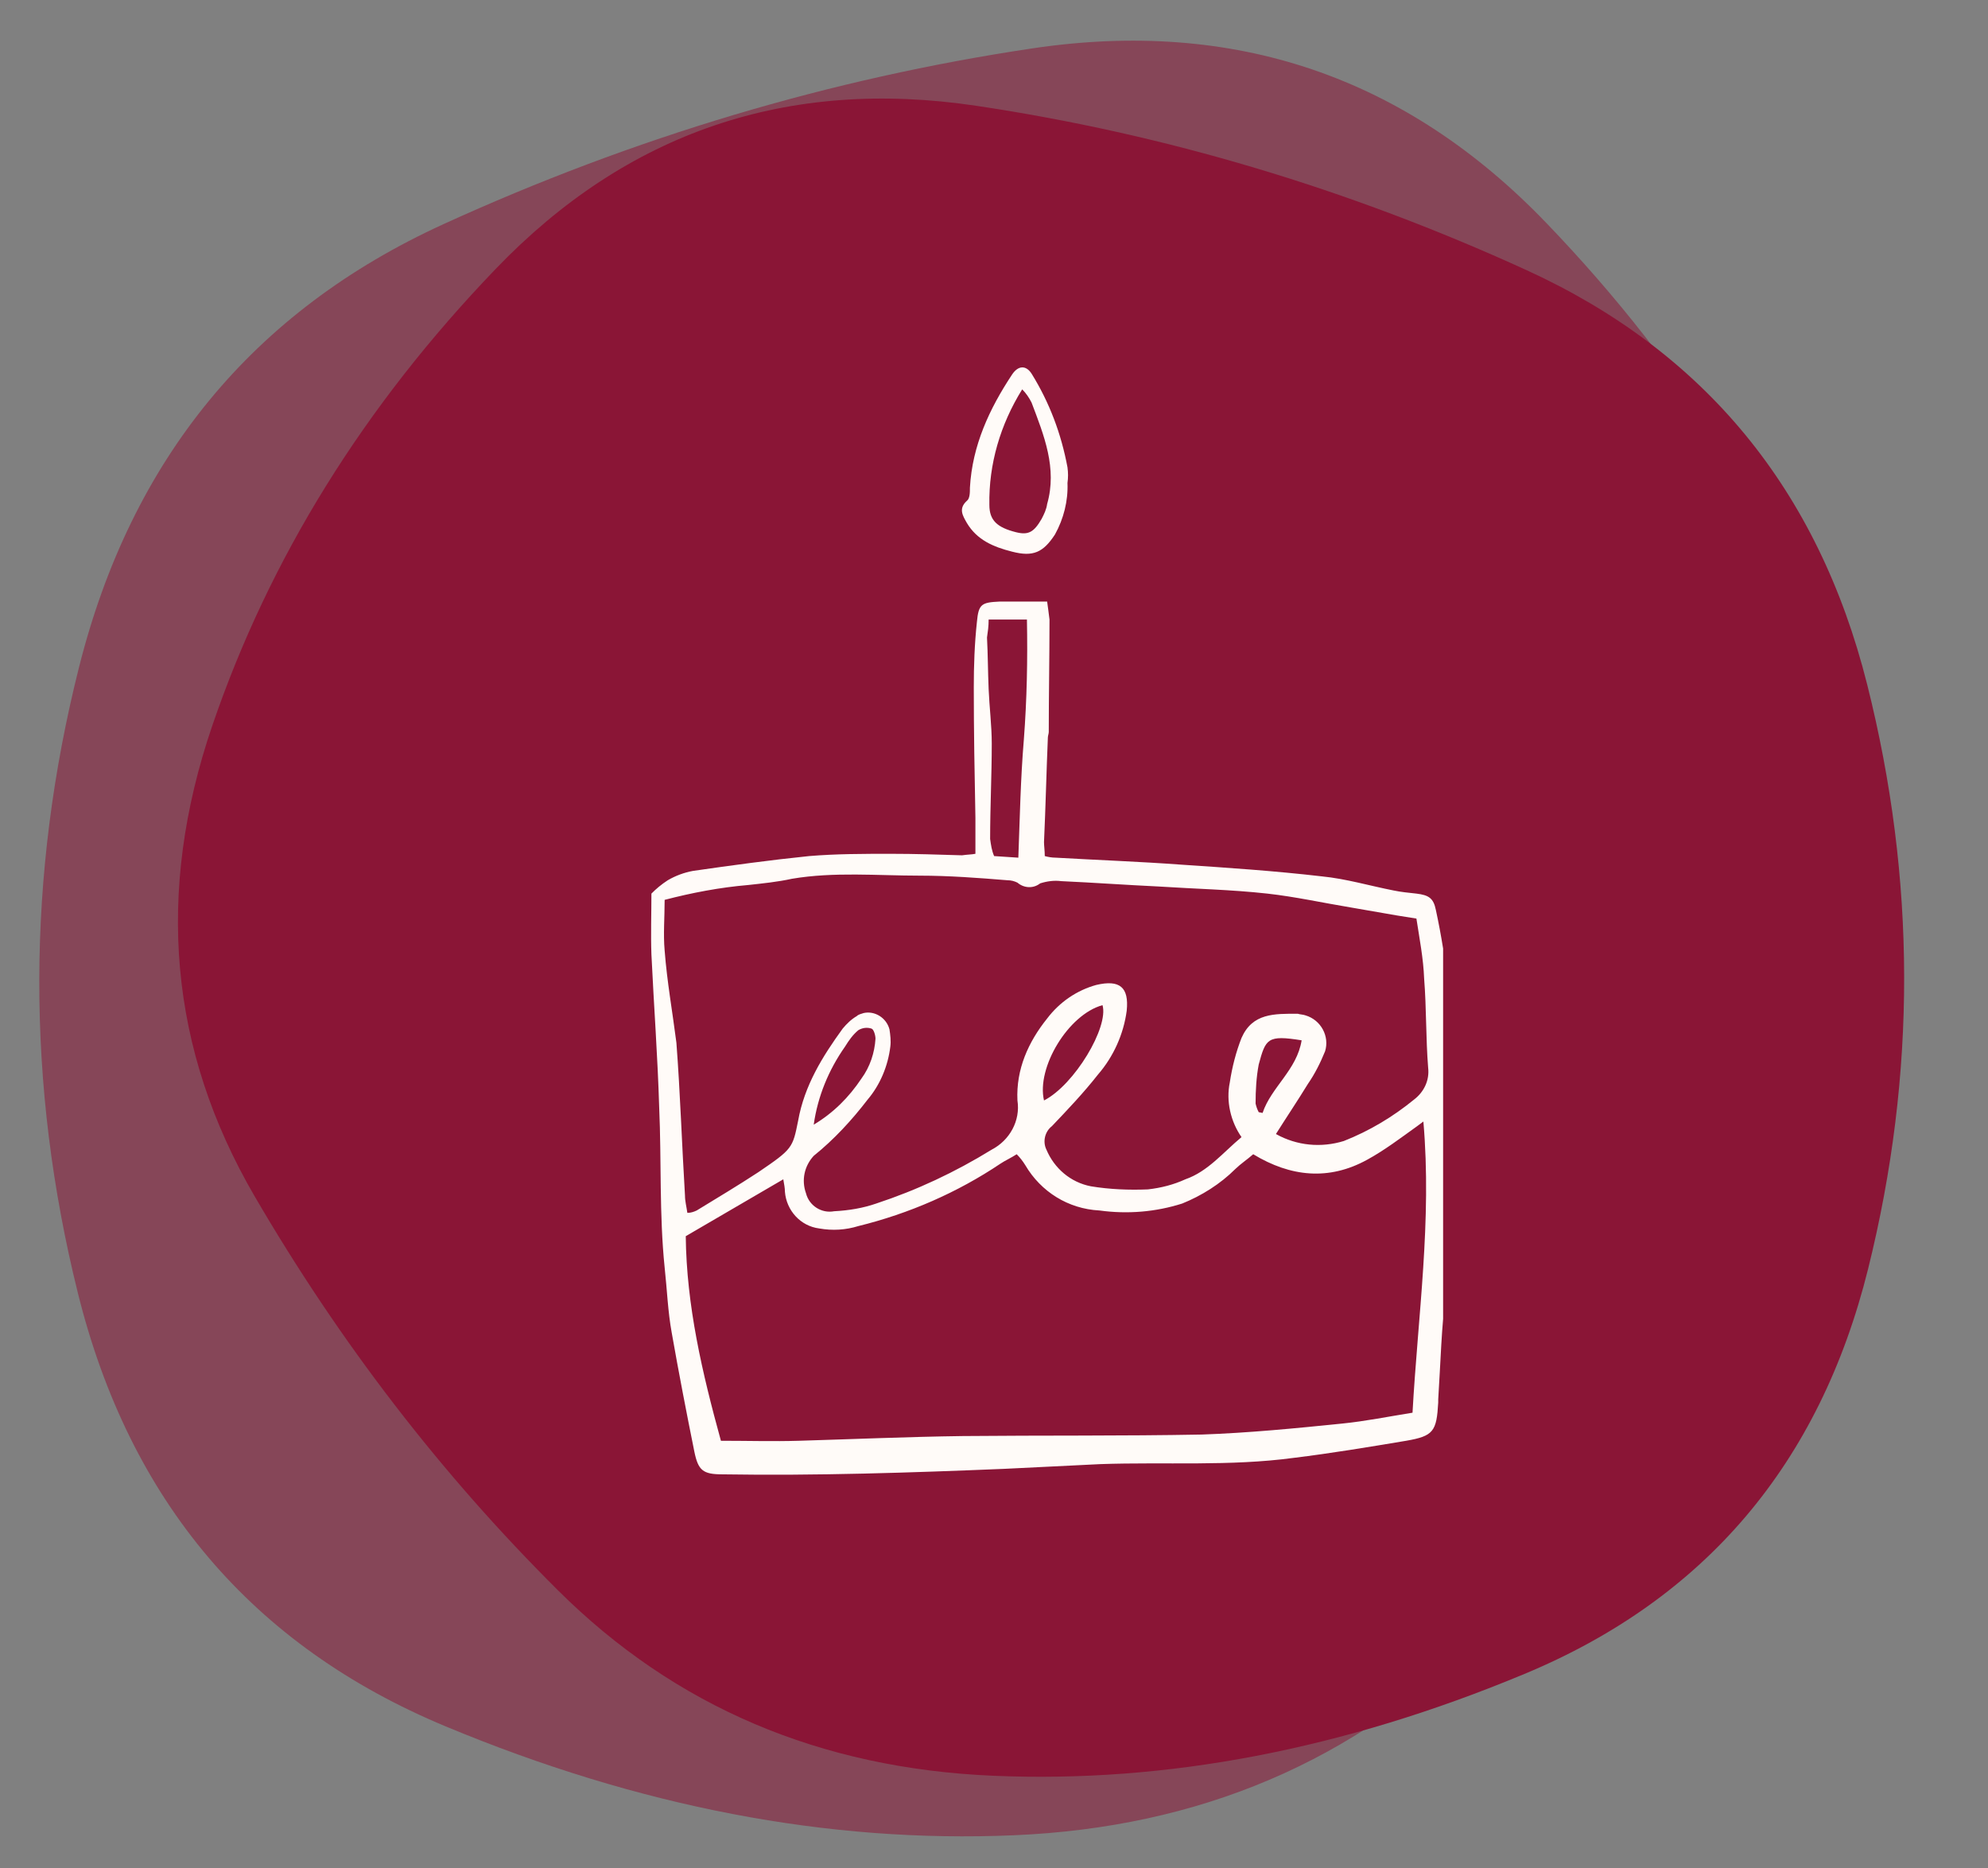 <?xml version="1.0" encoding="UTF-8"?> <svg xmlns="http://www.w3.org/2000/svg" xmlns:xlink="http://www.w3.org/1999/xlink" width="83" zoomAndPan="magnify" viewBox="0 0 62.25 58.5" height="78" preserveAspectRatio="xMidYMid meet" version="1.0"><rect x="0" y="0" width="62.25" height="58.5" fill="#808080" stroke="none"/><defs><filter x="0%" y="0%" width="100%" height="100%" id="12659bf6b0"><feColorMatrix values="0 0 0 0 1 0 0 0 0 1 0 0 0 0 1 0 0 0 1 0" color-interpolation-filters="sRGB"></feColorMatrix></filter><clipPath id="58340037fa"><path d="M 0 1 L 60 1 L 60 57.906 L 0 57.906 Z M 0 1 " clip-rule="nonzero"></path></clipPath><mask id="07ddbd2831"><g filter="url(#12659bf6b0)"><rect x="-6.225" width="74.7" fill="#000000" y="-5.85" height="70.2" fill-opacity="0.54"></rect></g></mask><clipPath id="4d3751155f"><path d="M 1 0.051 L 59.285 0.051 L 59.285 56.727 L 1 56.727 Z M 1 0.051 " clip-rule="nonzero"></path></clipPath><clipPath id="cbc5761b59"><rect x="0" width="60" y="0" height="57"></rect></clipPath><clipPath id="2d424344f7"><path d="M 19.25 11.055 L 45 11.055 L 45 46.629 L 19.25 46.629 Z M 19.25 11.055 " clip-rule="nonzero"></path></clipPath><clipPath id="8c767e8c4b"><path d="M 20 11.055 L 45.188 11.055 L 45.188 46.629 L 20 46.629 Z M 20 11.055 " clip-rule="nonzero"></path></clipPath></defs><g clip-path="url(#58340037fa)"><g mask="url(#07ddbd2831)"><g transform="matrix(1, 0, 0, 1, 0, 1)"><g clip-path="url(#cbc5761b59)"><g clip-path="url(#4d3751155f)"><path fill="#8a1536" d="M 2.438 39.484 C 4.059 46.012 7.898 50.535 13.953 53.055 C 20.008 55.578 25.938 56.715 31.746 56.465 C 37.555 56.219 42.418 54.148 46.332 50.254 C 50.25 46.359 53.637 41.957 56.496 37.051 C 59.355 32.145 59.828 26.887 57.914 21.281 C 56 15.68 52.84 10.578 48.426 5.988 C 44.016 1.395 38.645 -0.43 32.32 0.516 C 25.996 1.461 19.852 3.297 13.883 6.02 C 7.918 8.746 4.113 13.371 2.473 19.898 C 0.828 26.426 0.816 32.953 2.438 39.484 Z M 2.438 39.484 " fill-opacity="1" fill-rule="nonzero"></path></g></g></g></g></g><path fill="#8a1536" d="M 58.496 39.73 C 56.98 45.832 53.395 50.059 47.734 52.414 C 42.074 54.773 36.531 55.836 31.105 55.602 C 25.676 55.371 21.133 53.438 17.473 49.797 C 13.812 46.156 10.645 42.043 7.973 37.457 C 5.301 32.871 4.859 27.957 6.648 22.719 C 8.438 17.48 11.391 12.719 15.516 8.426 C 19.637 4.133 24.656 2.43 30.566 3.312 C 36.48 4.195 42.223 5.91 47.797 8.457 C 53.371 11.004 56.93 15.324 58.465 21.426 C 60 27.527 60.012 33.629 58.496 39.73 Z M 58.496 39.73 " fill-opacity="1" fill-rule="nonzero"></path><g clip-path="url(#2d424344f7)"><path fill="#8a1536" d="M 30.223 15.93 C 30.199 15.711 30.176 15.516 30.176 15.293 L 30.176 15.098 C 30.148 14.266 30.273 13.438 30.492 12.629 C 30.566 12.434 30.641 12.238 30.711 12.043 C 30.809 11.848 30.906 11.676 31.055 11.531 C 31.273 11.285 31.617 11.188 31.934 11.262 C 32.156 11.336 32.352 11.457 32.52 11.629 C 32.691 11.797 32.812 11.996 32.938 12.191 C 33.109 12.555 33.254 12.973 33.328 13.387 C 33.449 13.805 33.523 14.242 33.547 14.684 C 33.57 15.148 33.449 15.637 33.254 16.051 C 33.133 16.344 32.914 16.59 32.668 16.762 C 32.398 16.93 32.105 17.027 31.789 17.055 C 31.543 17.125 31.301 17.102 31.078 17.004 C 30.883 16.93 30.711 16.809 30.566 16.637 L 30.516 16.613 C 30.395 16.516 30.297 16.371 30.246 16.223 C 30.223 16.125 30.199 16.027 30.223 15.93 Z M 44.961 30.055 C 44.961 30.473 44.961 30.887 44.961 31.305 C 44.938 32.133 44.863 32.988 44.816 33.82 C 44.766 34.652 44.766 35.508 44.742 36.34 C 44.719 37.168 44.719 38 44.691 38.832 C 44.668 39.66 44.668 40.469 44.645 41.301 C 44.621 42.059 44.57 42.84 44.57 43.598 C 44.57 43.719 44.57 43.84 44.57 43.965 C 44.57 44.137 44.547 44.281 44.473 44.43 C 44.352 44.598 44.203 44.723 44.031 44.82 C 43.641 45.039 43.203 45.211 42.762 45.309 C 42.348 45.406 41.93 45.48 41.492 45.551 C 41.051 45.625 40.637 45.676 40.219 45.723 C 39.363 45.82 38.484 45.871 37.629 45.945 C 36.188 46.043 34.746 46.188 33.277 46.285 C 33.254 46.285 33.207 46.285 33.18 46.285 L 32.887 46.285 L 31.641 46.359 L 31.664 46.359 L 31.496 46.383 L 31.422 46.383 C 31.398 46.383 31.371 46.383 31.324 46.383 L 30.809 46.406 L 30.906 46.406 L 30.445 46.434 C 29.562 46.48 28.707 46.555 27.828 46.629 C 26.996 46.676 26.168 46.727 25.336 46.75 C 24.918 46.75 24.527 46.75 24.113 46.75 L 23.086 46.75 C 23.039 46.75 22.965 46.75 22.914 46.727 L 22.719 46.727 C 22.5 46.699 22.305 46.676 22.086 46.629 C 21.891 46.578 21.695 46.504 21.496 46.434 C 21.375 46.383 21.277 46.336 21.156 46.262 C 20.961 46.09 20.812 45.871 20.766 45.625 C 20.715 45.406 20.691 45.188 20.668 44.965 C 20.57 44.137 20.445 43.328 20.398 42.496 C 20.375 42.105 20.348 41.691 20.301 41.301 C 20.25 40.91 20.227 40.445 20.18 40.027 C 20.082 39.172 20.008 38.344 19.934 37.488 C 19.859 36.68 19.762 35.875 19.688 35.066 C 19.617 34.262 19.52 33.406 19.469 32.574 C 19.445 31.965 19.395 31.375 19.371 30.766 C 19.324 30.082 19.25 29.371 19.25 28.664 C 19.25 28.613 19.25 28.59 19.25 28.543 C 19.25 28.148 19.543 27.832 19.91 27.809 C 20.105 27.488 20.496 27.391 20.863 27.32 C 21.082 27.27 21.301 27.246 21.496 27.223 L 22.086 27.148 C 22.941 27.027 23.82 26.953 24.676 26.93 C 25.773 26.879 26.852 26.855 27.949 26.781 C 28.758 26.734 29.562 26.66 30.371 26.562 L 30.543 26.535 C 30.516 26.145 30.492 25.777 30.492 25.387 C 30.492 24.996 30.492 24.582 30.492 24.191 C 30.492 23.801 30.492 23.336 30.469 22.918 C 30.445 22.09 30.445 21.234 30.418 20.402 C 30.418 20.207 30.395 20.012 30.395 19.793 L 30.395 19.742 C 30.395 19.621 30.395 19.473 30.445 19.352 C 30.469 19.301 30.469 19.254 30.492 19.203 C 30.418 19.035 30.418 18.836 30.492 18.668 C 30.566 18.52 30.664 18.398 30.785 18.324 C 30.906 18.25 31.031 18.227 31.152 18.227 C 31.52 18.203 31.887 18.25 32.227 18.324 C 32.352 18.348 32.473 18.375 32.57 18.422 C 32.789 18.496 32.961 18.641 33.082 18.836 C 33.109 18.91 33.133 18.961 33.156 19.035 C 33.23 19.156 33.254 19.301 33.23 19.449 C 33.23 19.523 33.23 19.621 33.23 19.691 C 33.23 19.891 33.23 20.109 33.23 20.305 C 33.23 21.137 33.23 21.941 33.207 22.773 C 33.18 23.531 33.156 24.289 33.109 25.047 C 33.082 25.461 33.082 25.902 33.059 26.34 C 34.746 26.219 36.434 26.195 38.094 26.195 C 38.926 26.195 39.754 26.195 40.586 26.195 C 40.977 26.195 41.344 26.242 41.734 26.242 C 41.93 26.242 42.102 26.27 42.273 26.293 C 42.445 26.316 42.566 26.34 42.715 26.34 C 42.859 26.34 43.031 26.367 43.176 26.391 C 43.324 26.414 43.473 26.438 43.594 26.438 L 43.836 26.438 C 44.031 26.438 44.203 26.488 44.375 26.609 C 44.668 26.832 44.719 27.195 44.789 27.539 C 44.863 27.98 44.914 28.418 44.938 28.836 C 44.961 29.25 44.961 29.664 44.961 30.055 Z M 30.297 45.016 L 30.078 45.039 Z M 43.398 28.004 C 43.398 27.953 43.398 27.906 43.375 27.883 L 43.324 27.883 L 43.203 27.855 C 43.203 27.883 43.227 27.906 43.227 27.953 C 43.227 27.98 43.227 28.004 43.227 28.027 L 43.348 28.027 Z M 33.133 46.285 Z M 33.133 46.285 " fill-opacity="1" fill-rule="nonzero"></path></g><g clip-path="url(#8c767e8c4b)"><path fill="#fffbf8" d="M 45.477 33.355 C 45.477 31.719 45.305 30.082 44.961 28.492 C 44.887 28.125 44.742 28.027 44.352 27.98 C 44.105 27.953 43.863 27.93 43.641 27.883 C 42.883 27.734 42.152 27.516 41.395 27.441 C 39.926 27.27 38.461 27.172 36.992 27.074 C 35.676 26.977 34.355 26.93 33.059 26.855 C 32.938 26.855 32.812 26.832 32.715 26.805 C 32.715 26.633 32.691 26.488 32.691 26.367 C 32.742 25.266 32.766 24.168 32.812 23.09 C 32.812 23.043 32.84 22.969 32.84 22.918 C 32.84 21.746 32.863 20.574 32.863 19.398 C 32.84 19.203 32.812 19.008 32.789 18.836 C 32.254 18.836 31.789 18.836 31.301 18.836 C 30.738 18.863 30.641 18.91 30.59 19.473 C 30.516 20.156 30.492 20.844 30.492 21.527 C 30.492 22.871 30.516 24.238 30.543 25.609 C 30.543 25.977 30.543 26.34 30.543 26.734 C 30.418 26.758 30.273 26.758 30.125 26.781 C 29.391 26.758 28.637 26.734 27.902 26.734 C 27.047 26.734 26.191 26.734 25.336 26.805 C 24.113 26.93 22.891 27.098 21.695 27.27 C 21.426 27.32 21.156 27.418 20.91 27.562 C 20.715 27.688 20.543 27.832 20.398 27.98 C 20.398 28.59 20.375 29.25 20.398 29.887 C 20.473 31.473 20.594 33.086 20.641 34.676 C 20.715 36.34 20.641 38.023 20.812 39.688 C 20.887 40.371 20.91 41.055 21.035 41.738 C 21.254 42.984 21.496 44.234 21.742 45.453 C 21.863 46.043 22.012 46.164 22.621 46.164 C 25.555 46.211 28.512 46.113 31.445 45.992 C 32.449 45.945 33.449 45.895 34.453 45.844 C 36.48 45.773 38.508 45.918 40.512 45.648 C 41.688 45.504 42.859 45.309 44.031 45.113 C 44.887 44.965 44.984 44.82 45.035 43.914 C 45.035 43.891 45.035 43.84 45.035 43.816 C 45.109 42.691 45.133 41.543 45.281 40.418 C 45.426 39.102 45.5 37.754 45.477 36.41 C 45.5 35.336 45.477 34.332 45.477 33.355 Z M 30.957 19.398 L 32.156 19.398 C 32.18 20.648 32.156 21.895 32.059 23.164 C 31.957 24.387 31.934 25.609 31.887 26.855 L 31.129 26.805 C 31.055 26.633 31.031 26.465 31.004 26.27 C 31.004 25.266 31.055 24.266 31.055 23.285 C 31.055 22.723 30.98 22.137 30.957 21.574 C 30.934 21.012 30.934 20.5 30.906 19.961 C 30.934 19.766 30.957 19.621 30.957 19.398 Z M 44.23 44.234 C 43.473 44.355 42.762 44.5 42.027 44.574 C 40.562 44.723 39.098 44.867 37.629 44.918 C 35.137 44.965 32.645 44.941 30.148 44.965 C 28.438 44.988 26.727 45.062 25.016 45.113 C 24.211 45.137 23.43 45.113 22.574 45.113 C 21.988 42.984 21.496 40.883 21.473 38.707 L 24.527 36.926 C 24.555 37.094 24.578 37.195 24.578 37.316 C 24.625 37.902 25.066 38.391 25.652 38.465 C 26.07 38.539 26.484 38.512 26.875 38.391 C 28.465 38 29.98 37.34 31.324 36.438 C 31.469 36.34 31.641 36.266 31.836 36.141 C 31.934 36.238 32.031 36.363 32.105 36.484 C 32.594 37.316 33.449 37.852 34.426 37.902 C 35.309 38.023 36.188 37.949 37.02 37.684 C 37.629 37.438 38.215 37.07 38.68 36.605 C 38.852 36.438 39.047 36.312 39.242 36.141 C 40.414 36.852 41.613 36.973 42.812 36.312 C 43.348 36.02 43.863 35.629 44.375 35.262 L 44.57 35.117 C 44.84 38.219 44.398 41.203 44.23 44.234 Z M 39.316 34.555 C 39.316 34.137 39.34 33.723 39.414 33.332 C 39.633 32.523 39.684 32.402 40.758 32.574 C 40.609 33.504 39.805 34.039 39.535 34.848 L 39.414 34.824 C 39.363 34.727 39.34 34.652 39.316 34.555 Z M 44.277 34.43 C 43.617 34.969 42.883 35.41 42.078 35.727 C 41.367 35.945 40.609 35.875 39.953 35.508 C 40.293 34.969 40.637 34.457 40.953 33.941 C 41.172 33.625 41.344 33.281 41.492 32.918 C 41.637 32.453 41.367 31.938 40.879 31.793 C 40.809 31.766 40.707 31.766 40.637 31.742 C 39.902 31.742 39.219 31.719 38.875 32.5 C 38.703 32.941 38.582 33.406 38.508 33.895 C 38.387 34.48 38.535 35.117 38.875 35.605 C 38.289 36.094 37.824 36.68 37.117 36.926 C 36.75 37.094 36.359 37.195 35.941 37.242 C 35.355 37.266 34.746 37.242 34.16 37.145 C 33.523 37.023 33.012 36.582 32.766 35.996 C 32.645 35.75 32.715 35.434 32.938 35.262 C 33.426 34.75 33.938 34.211 34.379 33.648 C 34.867 33.086 35.184 32.379 35.281 31.645 C 35.355 30.91 35.062 30.668 34.328 30.84 C 33.719 31.008 33.18 31.375 32.789 31.891 C 32.203 32.621 31.812 33.477 31.859 34.457 C 31.957 35.09 31.617 35.703 31.055 35.996 C 29.906 36.703 28.707 37.266 27.438 37.684 C 27.023 37.828 26.582 37.902 26.117 37.926 C 25.727 38 25.336 37.754 25.238 37.363 C 25.09 36.949 25.188 36.508 25.48 36.191 C 26.117 35.68 26.68 35.066 27.168 34.43 C 27.559 33.969 27.805 33.379 27.879 32.77 C 27.902 32.598 27.879 32.402 27.852 32.23 C 27.754 31.863 27.387 31.645 27.047 31.719 C 26.973 31.742 26.875 31.766 26.828 31.816 C 26.656 31.914 26.508 32.062 26.387 32.207 C 25.75 33.086 25.188 33.992 24.992 35.09 C 24.82 35.945 24.82 35.973 23.746 36.703 C 23.109 37.121 22.453 37.512 21.816 37.902 C 21.719 37.949 21.621 37.977 21.523 37.977 C 21.496 37.781 21.449 37.609 21.449 37.438 C 21.352 35.848 21.301 34.234 21.18 32.648 C 21.059 31.695 20.887 30.742 20.812 29.762 C 20.766 29.25 20.812 28.738 20.812 28.176 C 21.668 27.953 22.551 27.785 23.43 27.711 C 23.895 27.66 24.359 27.613 24.797 27.516 C 26.117 27.293 27.461 27.418 28.805 27.418 C 29.711 27.418 30.641 27.488 31.543 27.562 C 31.664 27.562 31.762 27.59 31.859 27.637 C 32.059 27.809 32.352 27.832 32.57 27.66 C 32.789 27.59 33.012 27.562 33.23 27.59 C 34.258 27.637 35.281 27.711 36.285 27.758 C 37.41 27.832 38.559 27.855 39.684 27.98 C 40.562 28.078 41.441 28.273 42.32 28.418 L 43.738 28.664 L 44.352 28.762 C 44.449 29.398 44.57 30.008 44.594 30.645 C 44.668 31.57 44.645 32.5 44.719 33.43 C 44.766 33.82 44.594 34.188 44.277 34.43 Z M 34.523 31.473 C 34.723 32.16 33.645 33.969 32.691 34.457 C 32.449 33.43 33.449 31.766 34.523 31.473 Z M 25.48 35.215 C 25.605 34.332 25.945 33.504 26.461 32.77 C 26.582 32.574 26.703 32.402 26.875 32.258 C 26.996 32.184 27.145 32.16 27.289 32.207 C 27.363 32.23 27.414 32.426 27.414 32.523 C 27.387 32.965 27.242 33.406 26.973 33.773 C 26.582 34.359 26.094 34.848 25.48 35.215 Z M 31.691 17.273 C 32.352 17.445 32.668 17.297 33.035 16.734 C 33.305 16.246 33.449 15.684 33.426 15.121 C 33.449 14.953 33.449 14.805 33.426 14.633 C 33.23 13.582 32.863 12.605 32.301 11.699 C 32.129 11.434 31.887 11.434 31.691 11.727 C 30.98 12.801 30.445 13.949 30.371 15.27 C 30.371 15.418 30.371 15.613 30.273 15.684 C 30.004 15.93 30.148 16.148 30.273 16.371 C 30.59 16.906 31.102 17.125 31.691 17.273 Z M 32.008 12.191 C 32.129 12.312 32.227 12.457 32.301 12.605 C 32.691 13.633 33.109 14.66 32.789 15.781 C 32.766 15.953 32.691 16.102 32.617 16.246 C 32.375 16.664 32.203 16.762 31.812 16.664 C 31.227 16.516 30.98 16.297 30.98 15.809 C 30.957 14.535 31.324 13.289 32.008 12.191 Z M 32.008 12.191 " fill-opacity="1" fill-rule="nonzero"></path></g></svg> 